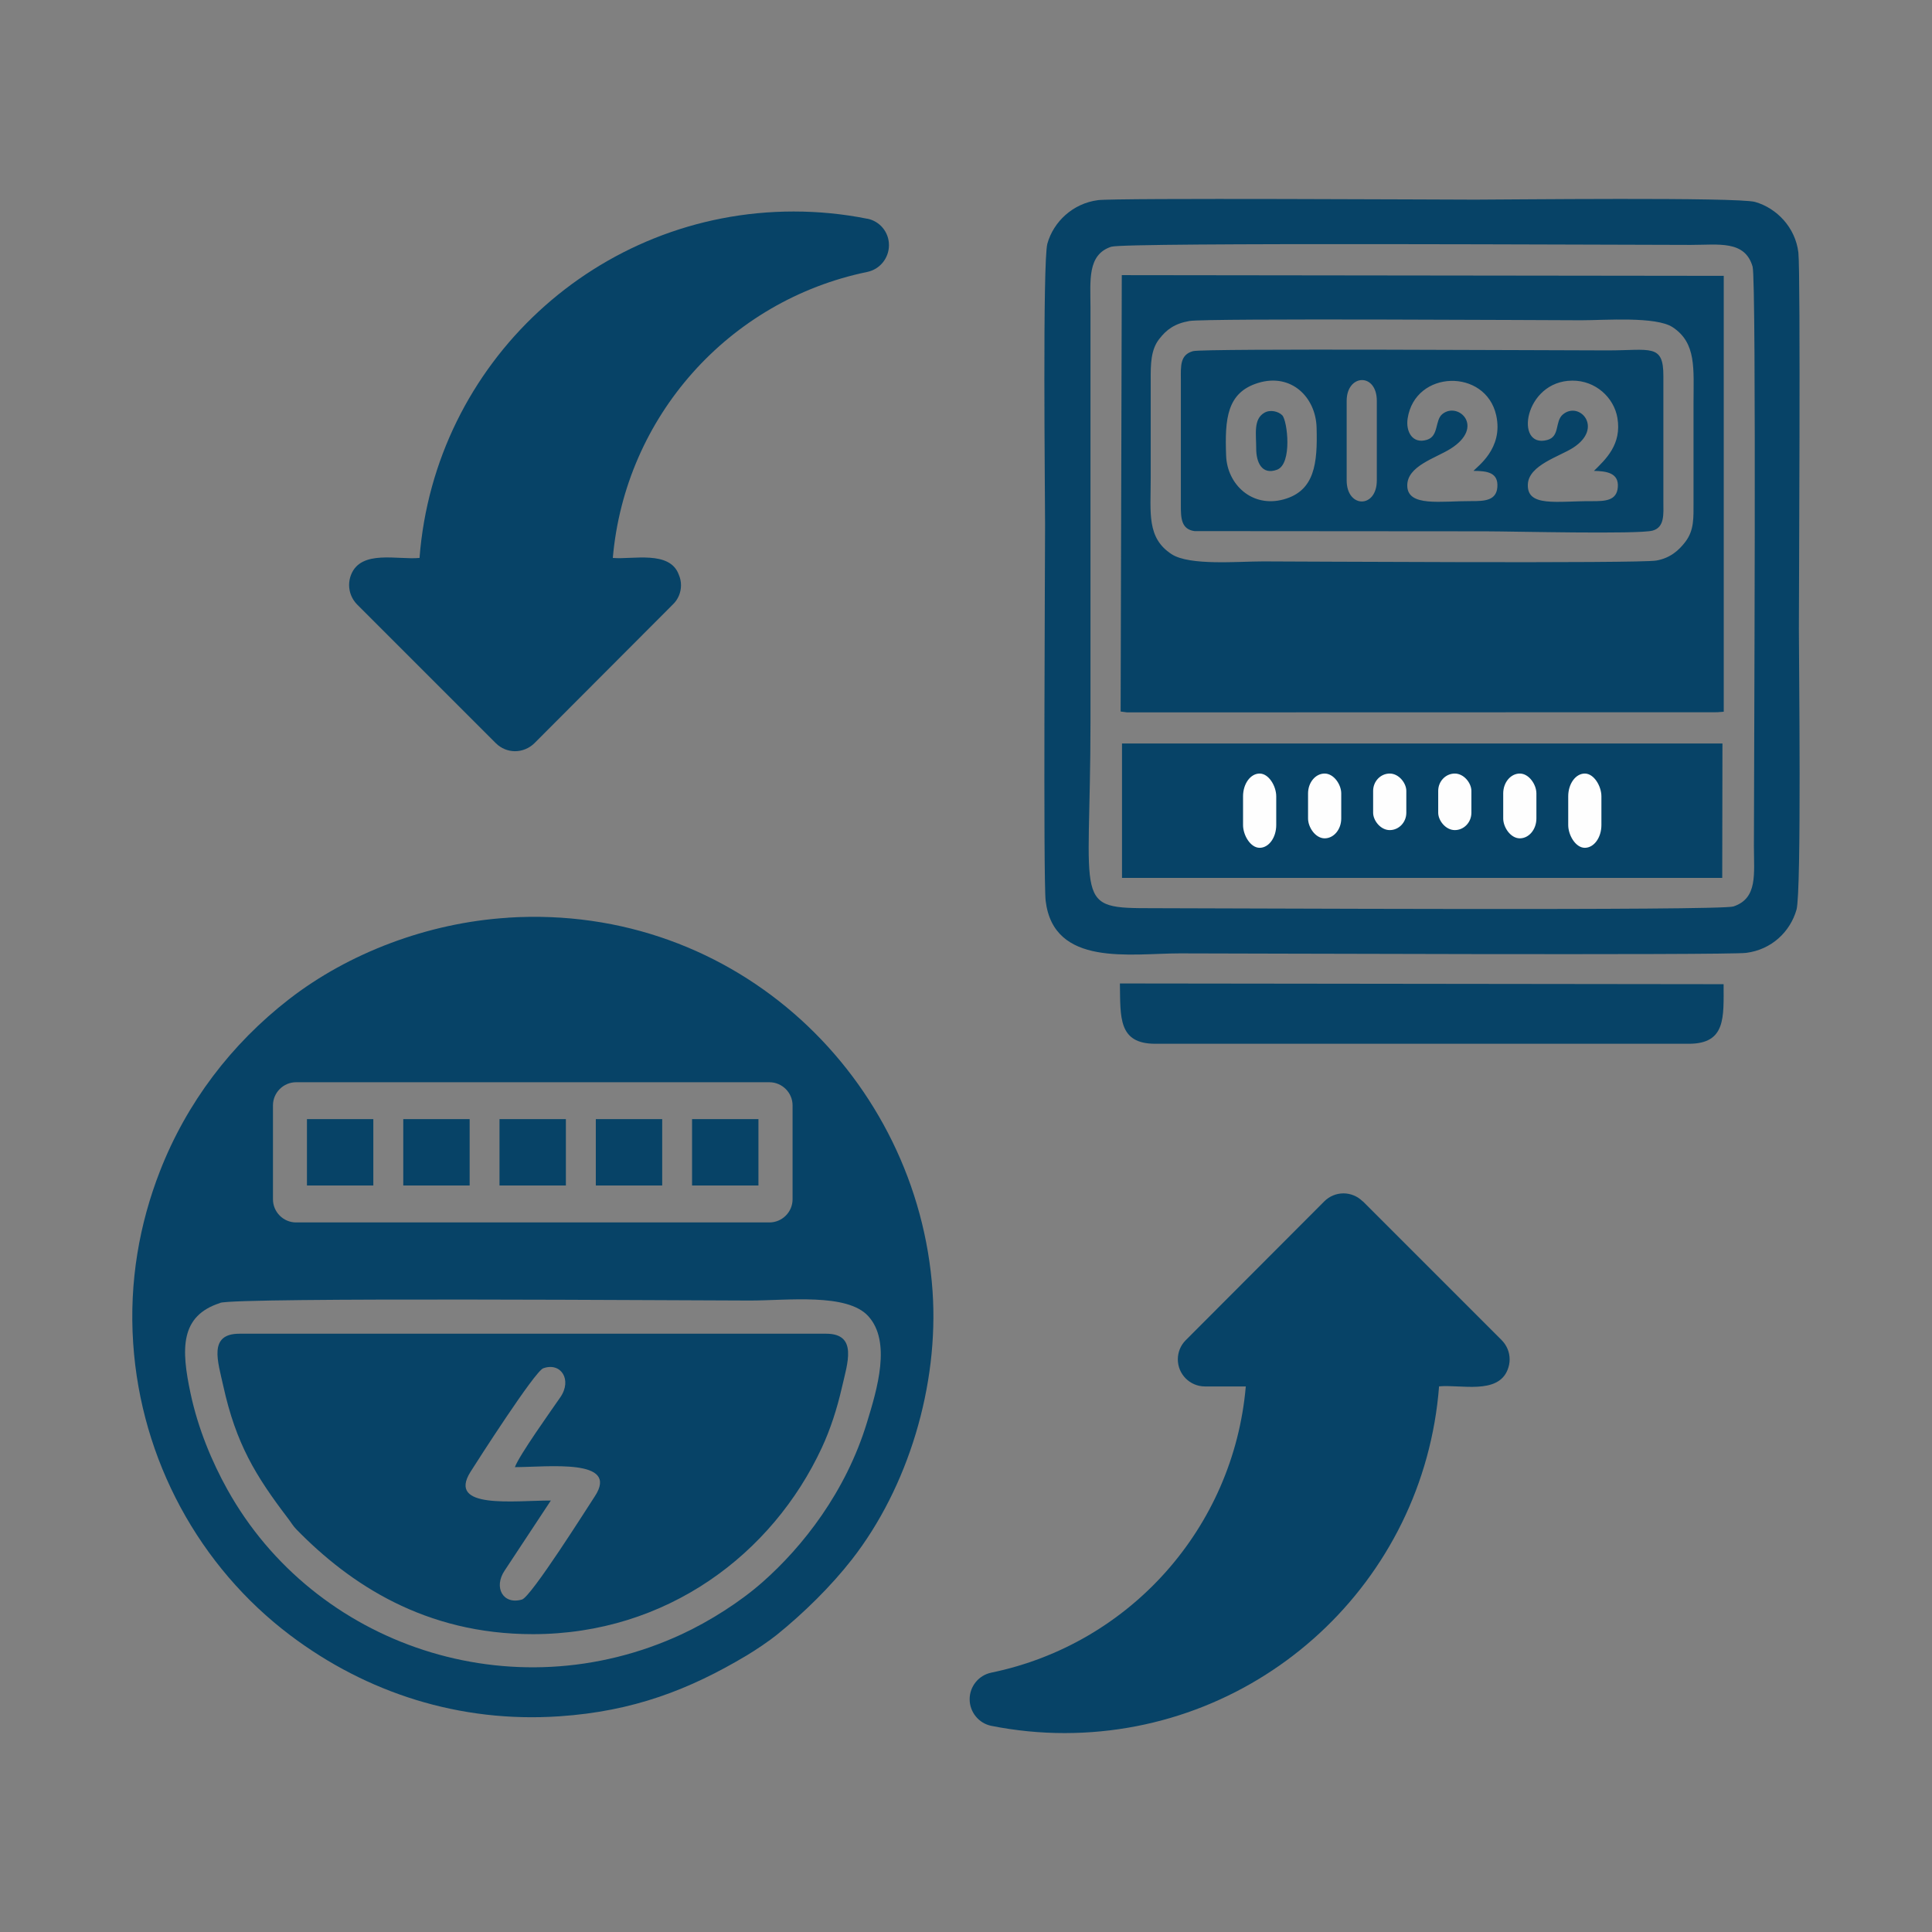 <?xml version="1.0" encoding="UTF-8"?>
<!DOCTYPE svg PUBLIC "-//W3C//DTD SVG 1.1//EN" "http://www.w3.org/Graphics/SVG/1.1/DTD/svg11.dtd">
<!-- Creator: CorelDRAW 2021 (64-Bit) -->
<svg xmlns="http://www.w3.org/2000/svg" xml:space="preserve" width="27.131mm" height="27.131mm" version="1.1" style="shape-rendering:geometricPrecision; text-rendering:geometricPrecision; image-rendering:optimizeQuality; fill-rule:evenodd; clip-rule:evenodd"
viewBox="0 0 26.719 26.719"
 xmlns:xlink="http://www.w3.org/1999/xlink"
 xmlns:xodm="http://www.corel.com/coreldraw/odm/2003">
 <rect x="0" y="0" width="26.719" height="26.719" fill="#808080" stroke="none"/>
 <defs>
  <style type="text/css">
   <![CDATA[
    .fil0 {fill:none}
    .fil4 {fill:#FEFEFE}
    .fil2 {fill:#074367}
    .fil3 {fill:#074367}
    .fil1 {fill:#074367;fill-rule:nonzero}
   ]]>
  </style>
 </defs>
 <g id="Layer_x0020_1">
  <rect class="fil0" x="-0" y="0" width="26.719" height="26.719"/>
  <g id="_2586222516400">
   <path class="fil1" d="M11.993 3.025c-0.334,-0.067 -0.675,-0.1 -1.016,-0.1 -2.712,0 -4.967,2.088 -5.175,4.791 -0.303,0.029 -0.809,-0.118 -0.947,0.233 -0.018,0.045 -0.027,0.093 -0.027,0.142 0,0.1 0.04,0.197 0.11,0.268l1.921 1.921c0.07,0.069 0.165,0.109 0.263,0.109 0.1,-0 0.196,-0.04 0.267,-0.109l1.917 -1.921c0.072,-0.069 0.112,-0.165 0.112,-0.265 0,-0.05 -0.01,-0.099 -0.03,-0.145 -0.123,-0.343 -0.642,-0.208 -0.913,-0.233 0.17,-1.95 1.6,-3.559 3.518,-3.955 0.175,-0.036 0.3,-0.19 0.301,-0.368 0,-0.001 0,-0.003 0,-0.004 0,-0.178 -0.126,-0.331 -0.301,-0.365l0 0z" data-original="#000000"/>
   <path class="fil1" d="M18.845 16.614c-0.07,-0.07 -0.166,-0.11 -0.265,-0.11 -0.1,0 -0.195,0.04 -0.265,0.11l-1.917 1.921c-0.07,0.07 -0.109,0.165 -0.109,0.264 0,0.206 0.166,0.373 0.372,0.375l0.568 0c-0.169,1.951 -1.6,3.562 -3.519,3.958 -0.175,0.036 -0.3,0.19 -0.3,0.368 0,0.178 0.126,0.333 0.3,0.368 0.333,0.066 0.672,0.1 1.012,0.1 2.714,0 4.971,-2.089 5.18,-4.795 0.297,-0.028 0.812,0.117 0.948,-0.23 0.018,-0.045 0.028,-0.094 0.028,-0.143 0,-0.1 -0.04,-0.196 -0.111,-0.267l-1.921 -1.921z" data-original="#000000"/>
   <g>
    <path class="fil2" d="M3.045 18.018c0.246,-0.079 6.509,-0.032 7.325,-0.032 0.522,0 1.343,-0.106 1.637,0.215 0.323,0.353 0.124,1.01 -0.017,1.471 -0.293,0.963 -0.891,1.72 -1.443,2.207 -0.31,0.274 -0.728,0.54 -1.119,0.722 -2.349,1.09 -5.084,0.157 -6.284,-2.002 -0.212,-0.381 -0.405,-0.84 -0.509,-1.33 -0.131,-0.614 -0.146,-1.071 0.409,-1.249zm1.05 -3.051l6.545 0c0.176,0 0.321,0.144 0.321,0.32l0 1.299c0,0.176 -0.144,0.32 -0.321,0.32l-6.545 0c-0.176,0 -0.32,-0.144 -0.32,-0.32l0 -1.299c0,-0.176 0.144,-0.32 0.32,-0.32zm2.929 -2.275c-1.113,0.07 -2.207,0.491 -3.027,1.127 -0.799,0.62 -1.416,1.432 -1.785,2.378 -0.282,0.723 -0.428,1.524 -0.37,2.381 0.108,1.613 0.915,3.091 2.175,4.04 1.053,0.793 2.339,1.212 3.72,1.118 1.02,-0.069 1.794,-0.367 2.587,-0.84 0.134,-0.08 0.315,-0.203 0.418,-0.286 0.373,-0.301 0.75,-0.672 1.039,-1.042 0.778,-0.997 1.206,-2.407 1.116,-3.712 -0.202,-2.926 -2.699,-5.365 -5.87,-5.165z"/>
    <path class="fil2" d="M7.618 20.752c-0.506,-0.001 -1.44,0.126 -1.111,-0.397 0.094,-0.149 0.889,-1.39 1.006,-1.432 0.245,-0.088 0.403,0.159 0.236,0.401 -0.126,0.183 -0.571,0.805 -0.628,0.966 0.452,0 1.454,-0.126 1.105,0.404 -0.099,0.15 -0.88,1.39 -1.007,1.427 -0.263,0.077 -0.397,-0.169 -0.239,-0.402l0.638 -0.967zm3.807 -2.307l-8.114 0c-0.434,0 -0.297,0.385 -0.223,0.723 0.176,0.799 0.447,1.243 0.896,1.832 0.045,0.059 0.066,0.101 0.118,0.154 0.736,0.752 1.773,1.446 3.266,1.446 1.854,0 3.315,-1.109 3.998,-2.579 0.118,-0.254 0.21,-0.538 0.277,-0.831 0.076,-0.334 0.224,-0.745 -0.217,-0.745z"/>
    <g>
     <rect class="fil2" x="4.245" y="15.477" width="0.918" height="0.918"/>
     <rect class="fil2" x="5.577" y="15.477" width="0.918" height="0.918"/>
     <rect class="fil2" x="6.908" y="15.477" width="0.918" height="0.918"/>
     <rect class="fil2" x="8.24" y="15.477" width="0.918" height="0.918"/>
     <rect class="fil2" x="9.571" y="15.477" width="0.918" height="0.918"/>
    </g>
   </g>
   <g>
    <path class="fil3" d="M15.185 2.768c-0.35,0.045 -0.616,0.301 -0.7,0.601 -0.068,0.245 -0.032,3.482 -0.032,3.886 0,0.413 -0.026,4.927 0.008,5.203 0.111,0.919 1.173,0.727 1.857,0.727 0.63,0 7.555,0.028 7.831,-0.007 0.353,-0.045 0.609,-0.293 0.696,-0.597 0.071,-0.248 0.033,-3.478 0.033,-3.884 0,-0.414 0.025,-4.926 -0.007,-5.204 -0.04,-0.344 -0.297,-0.614 -0.598,-0.7 -0.239,-0.069 -3.476,-0.032 -3.875,-0.032 -0.388,0 -4.96,-0.026 -5.215,0.007zm6.859 3.744c0.163,-0.161 0.387,-0.366 0.324,-0.734 -0.048,-0.28 -0.302,-0.517 -0.625,-0.514 -0.666,0.005 -0.803,0.944 -0.345,0.821 0.18,-0.048 0.102,-0.257 0.216,-0.353 0.228,-0.192 0.569,0.185 0.142,0.46 -0.19,0.122 -0.611,0.24 -0.626,0.502 -0.019,0.325 0.403,0.234 0.883,0.237 0.187,0.001 0.346,-0.006 0.361,-0.193 0.016,-0.199 -0.157,-0.222 -0.331,-0.226zm-1.666 0.001c0.043,-0.057 0.418,-0.305 0.314,-0.77 -0.146,-0.652 -1.123,-0.631 -1.225,0.046 -0.027,0.178 0.066,0.356 0.268,0.293 0.166,-0.051 0.107,-0.271 0.213,-0.356 0.218,-0.177 0.594,0.177 0.113,0.48 -0.208,0.131 -0.603,0.239 -0.599,0.511 0.004,0.297 0.463,0.211 0.891,0.213 0.179,0.001 0.341,-0.008 0.355,-0.193 0.015,-0.202 -0.138,-0.224 -0.329,-0.225zm-1.754 -0.969l0 1.099c0,0.387 0.417,0.392 0.417,0l0 -1.099c0,-0.394 -0.417,-0.373 -0.417,0zm-1.222 -0.249c-0.436,0.133 -0.464,0.497 -0.445,1.008 0.015,0.397 0.359,0.724 0.797,0.603 0.426,-0.118 0.469,-0.493 0.454,-0.996 -0.013,-0.418 -0.35,-0.753 -0.806,-0.615zm0.086 0.412c-0.156,0.088 -0.115,0.293 -0.115,0.498 -0,0.189 0.079,0.368 0.288,0.291 0.214,-0.079 0.144,-0.68 0.072,-0.753 -0.052,-0.053 -0.164,-0.082 -0.245,-0.036zm-1.038 -1.268c-0.206,0.036 -0.318,0.119 -0.421,0.253 -0.114,0.148 -0.116,0.347 -0.115,0.559 0.001,0.456 0,0.912 0,1.368 0,0.478 -0.056,0.82 0.289,1.045 0.249,0.162 0.917,0.1 1.265,0.1 0.387,0 5.196,0.031 5.439,-0.012 0.194,-0.034 0.313,-0.144 0.399,-0.256 0.125,-0.163 0.115,-0.33 0.115,-0.559 -0.001,-0.456 0,-0.912 0,-1.368 0,-0.468 0.043,-0.826 -0.289,-1.044 -0.232,-0.152 -0.935,-0.096 -1.265,-0.096 -0.371,0 -5.189,-0.03 -5.417,0.01zm0.05 0.417c-0.182,0.05 -0.17,0.204 -0.169,0.395l-0 1.736c-0.001,0.18 0.006,0.333 0.189,0.358l4.028 0.003c0.35,0 2.114,0.044 2.308,-0.01 0.167,-0.047 0.149,-0.228 0.148,-0.4l0 -1.736c0.002,-0.453 -0.178,-0.356 -0.771,-0.356 -0.763,0 -5.586,-0.03 -5.733,0.01zm-1.131 -1.444c-0.335,0.109 -0.288,0.471 -0.288,0.838l0 5.741c0,2.553 -0.256,2.569 0.873,2.569 0.955,0 7.836,0.037 8.019,-0.024 0.338,-0.113 0.283,-0.447 0.283,-0.834 0,-0.964 0.037,-7.822 -0.018,-8.014 -0.106,-0.369 -0.472,-0.301 -0.855,-0.301 -0.961,0 -7.821,-0.037 -8.013,0.025zm0.129 6.428l0.089 0.012 8.162 -0.002 0.09 -0.007 -0 -6.028 -8.325 -0.01 -0.016 6.036z"/>
    <polygon class="fil3" points="15.517,12.141 23.818,12.141 23.821,10.282 15.517,10.282 "/>
    <path class="fil3" d="M15.977 14.435l7.453 0 -0.073 0c0.515,0 0.48,-0.368 0.48,-0.824l-8.349 -0.01c0.008,0.465 -0.027,0.834 0.489,0.834z"/>
    <g>
     <rect class="fil4" x="17.191" y="10.698" width="0.459" height="1.027" rx="0.315" ry="0.315"/>
     <rect class="fil4" x="18.09" y="10.698" width="0.459" height="0.896" rx="0.315" ry="0.275"/>
     <rect class="fil4" x="18.99" y="10.698" width="0.459" height="0.782" rx="0.315" ry="0.24"/>
     <rect class="fil4" x="19.89" y="10.698" width="0.459" height="0.782" rx="0.315" ry="0.24"/>
     <rect class="fil4" x="20.789" y="10.698" width="0.459" height="0.896" rx="0.315" ry="0.275"/>
     <rect class="fil4" x="21.688" y="10.698" width="0.459" height="1.027" rx="0.315" ry="0.315"/>
    </g>
   </g>
  </g>
 </g>
</svg>
